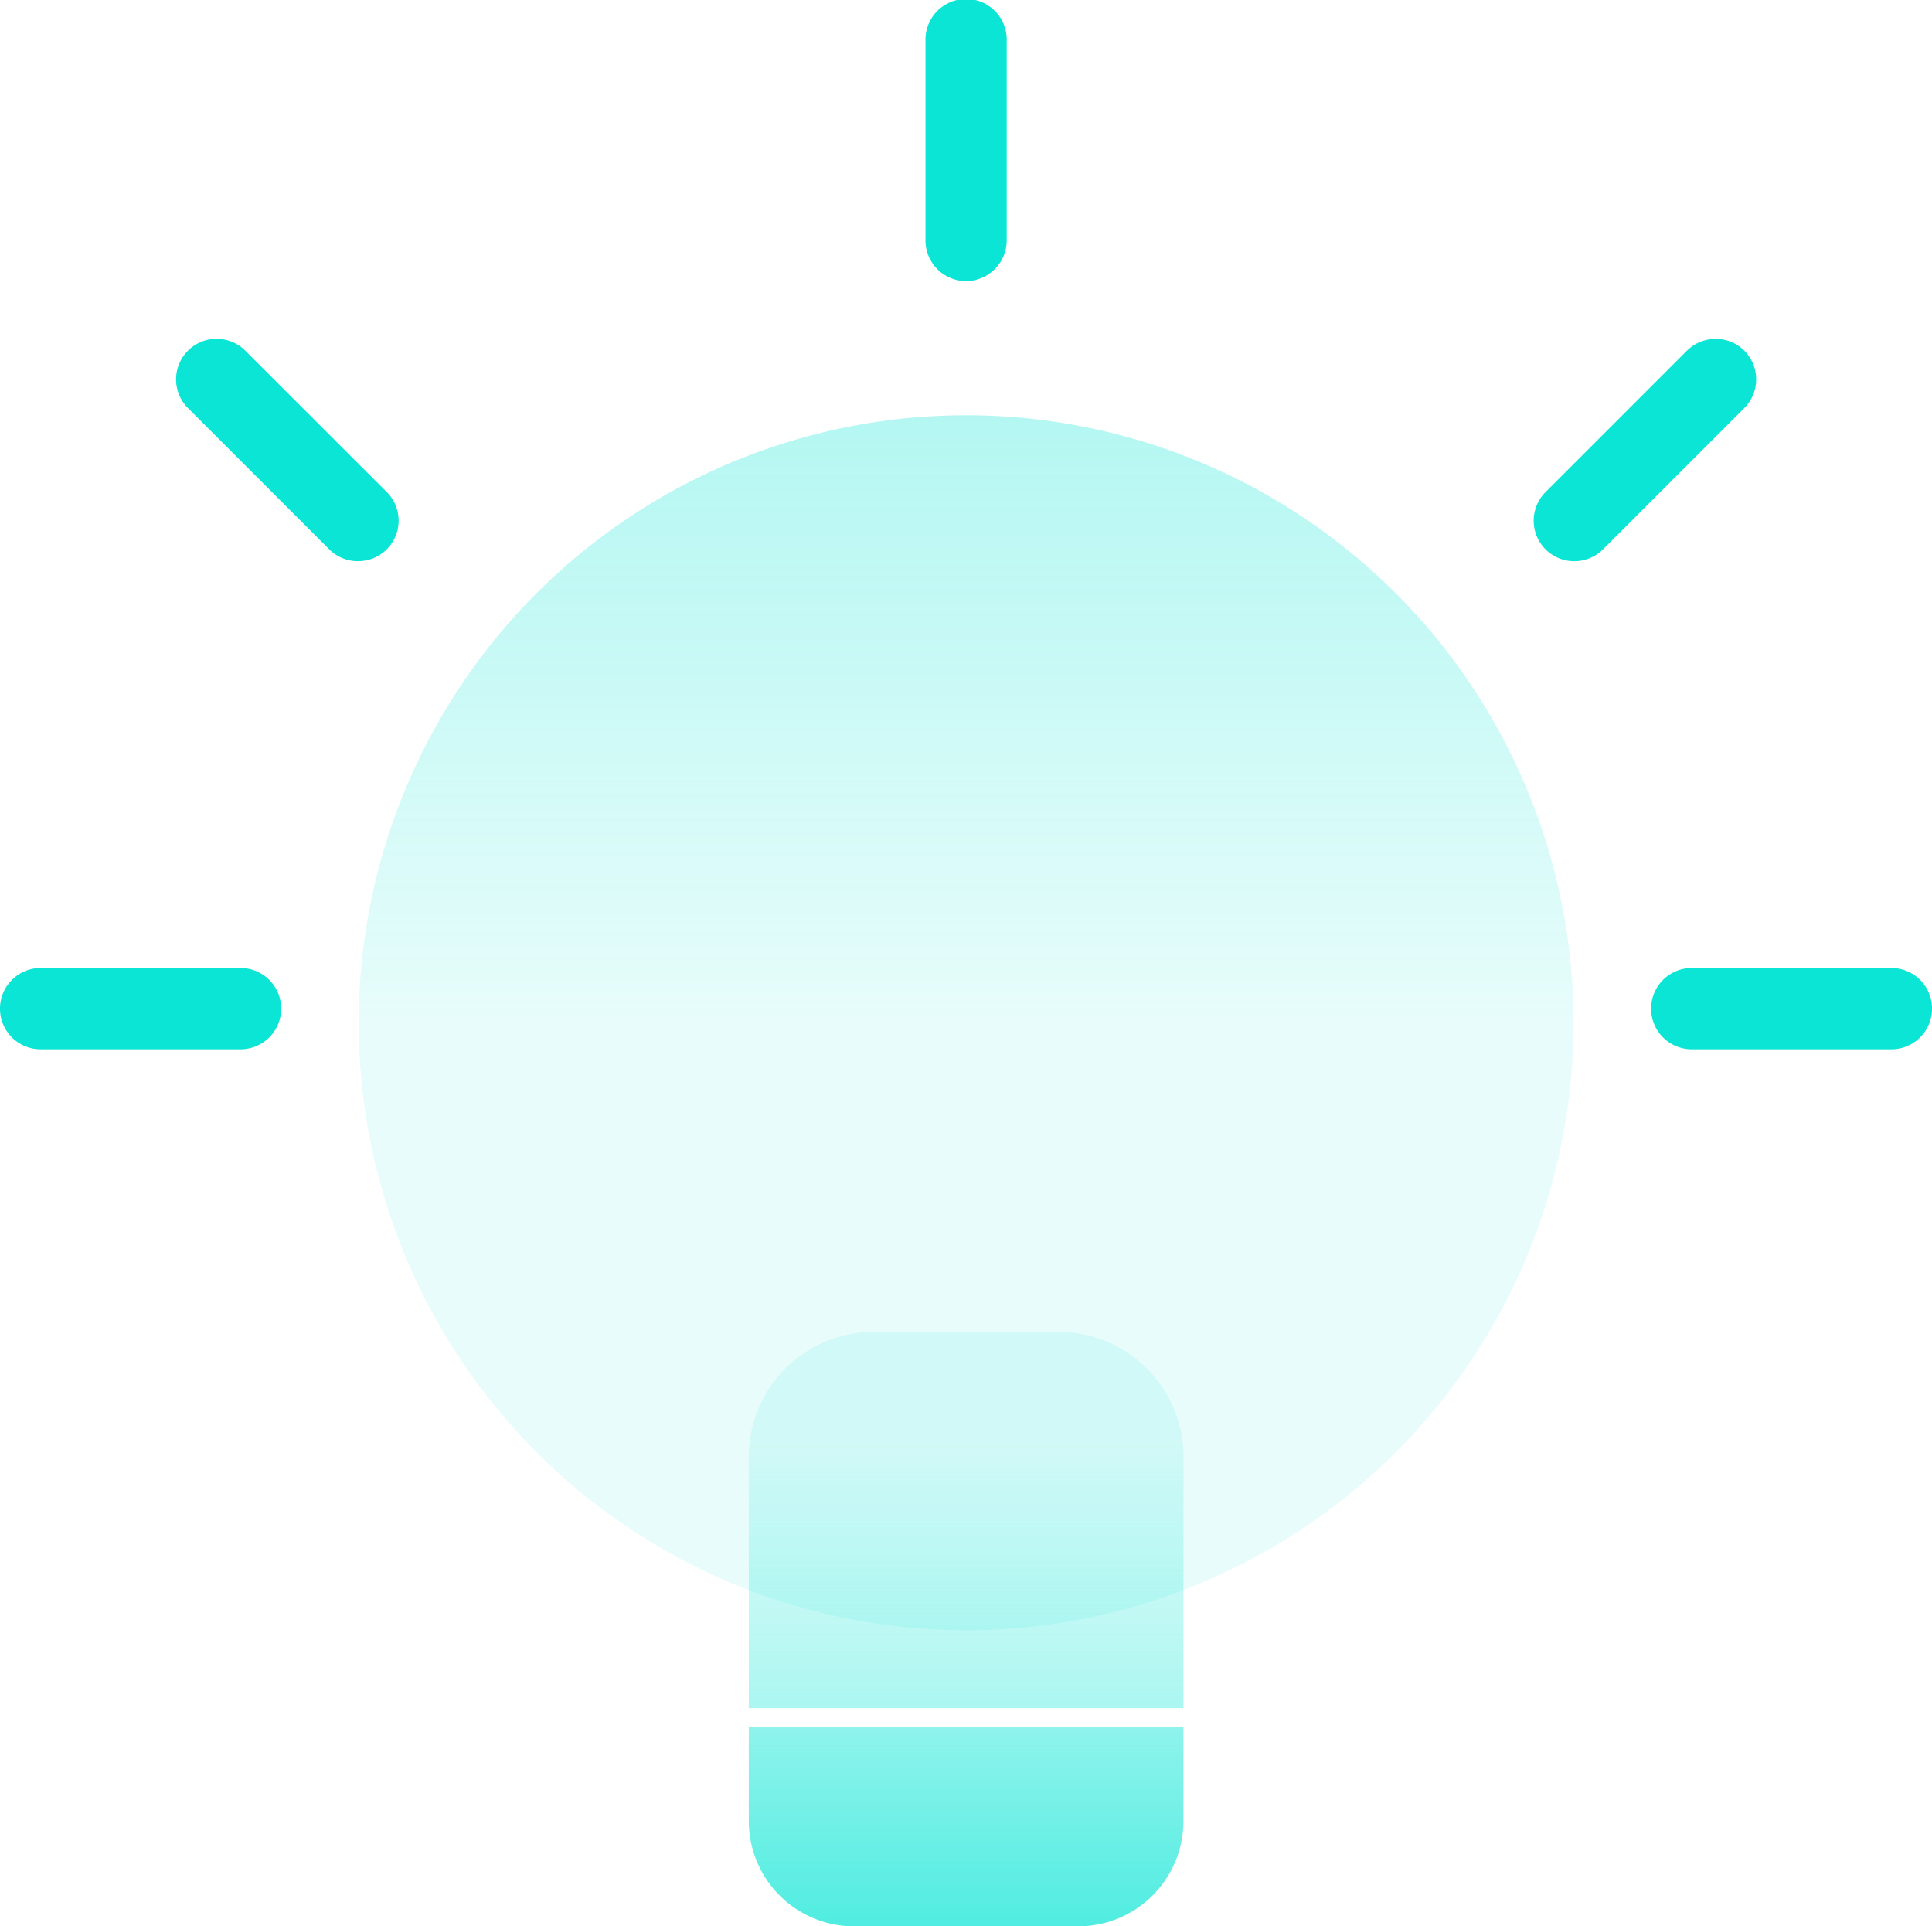 <svg xmlns="http://www.w3.org/2000/svg" xmlns:xlink="http://www.w3.org/1999/xlink" width="73.175" height="72.954" viewBox="0 0 73.175 72.954">
  <defs>
    <linearGradient id="linear-gradient" x1="0.5" y1="0.5" x2="0.5" y2="-1.682" gradientUnits="objectBoundingBox">
      <stop offset="0" stop-color="#0ae5d5" stop-opacity="0.098"/>
      <stop offset="1" stop-color="#0ae5d5"/>
    </linearGradient>
    <linearGradient id="linear-gradient-2" x1="0.5" y1="0.298" x2="0.5" y2="2.906" xlink:href="#linear-gradient"/>
    <linearGradient id="linear-gradient-3" x1="0.5" y1="-1.423" x2="0.5" y2="2.12" xlink:href="#linear-gradient"/>
  </defs>
  <g id="Group_29104" data-name="Group 29104" transform="translate(-13.246 -11.718)">
    <path id="Path_57627" data-name="Path 57627" d="M23.179,46.223A23.007,23.007,0,1,0,46.187,23.217,23.007,23.007,0,0,0,23.179,46.223Zm0,0" transform="translate(3.653 4.228)" fill="url(#linear-gradient)"/>
    <path id="Path_57628" data-name="Path 57628" d="M14.785,41.6a1.539,1.539,0,0,1,0-3.079h7.568A1.539,1.539,0,1,1,22.36,41.6Z" transform="translate(0 9.857)" fill="#0ae5d5"/>
    <path id="Path_57629" data-name="Path 57629" d="M25.012,29.52a1.525,1.525,0,0,1-1.087-.447l-5.353-5.352a1.536,1.536,0,0,1,2.172-2.173L26.1,26.9a1.533,1.533,0,0,1-1.086,2.619Z" transform="translate(1.793 3.451)" fill="#0ae5d5"/>
    <path id="Path_57630" data-name="Path 57630" d="M60.506,41.6a1.539,1.539,0,1,1,.007-3.079h7.558a1.539,1.539,0,0,1,0,3.079Z" transform="translate(16.812 9.857)" fill="#0ae5d5"/>
    <path id="Path_57631" data-name="Path 57631" d="M57.254,29.52A1.533,1.533,0,0,1,56.169,26.9l5.353-5.353a1.545,1.545,0,0,1,2.172,0,1.539,1.539,0,0,1,0,2.173L58.34,29.074A1.529,1.529,0,0,1,57.254,29.52Z" transform="translate(15.618 3.451)" fill="#0ae5d5"/>
    <path id="Path_57632" data-name="Path 57632" d="M40.414,22.363a1.541,1.541,0,0,1-1.539-1.539V13.257a1.539,1.539,0,1,1,3.077,0v7.568A1.547,1.547,0,0,1,40.414,22.363Z" transform="translate(9.424 0)" fill="#0ae5d5"/>
    <path id="Path_57633" data-name="Path 57633" d="M40,20.3" transform="translate(9.838 3.156)" fill="#635df7"/>
    <g id="Group_29103" data-name="Group 29103" transform="translate(41.607 63.156)">
      <path id="Path_57634" data-name="Path 57634" d="M50.445,63.579H33.982V54.054a4.739,4.739,0,0,1,4.727-4.727h7.01a4.738,4.738,0,0,1,4.727,4.727Z" transform="translate(-33.982 -50.327)" fill="url(#linear-gradient-2)"/>
      <path id="Path_57635" data-name="Path 57635" d="M46.457,67.817H37.97a3.988,3.988,0,0,1-3.988-3.99V60.275H50.445v3.552a3.992,3.992,0,0,1-3.988,3.99Z" transform="translate(-33.982 -46.301)" fill="url(#linear-gradient-3)"/>
    </g>
  </g>
</svg>

